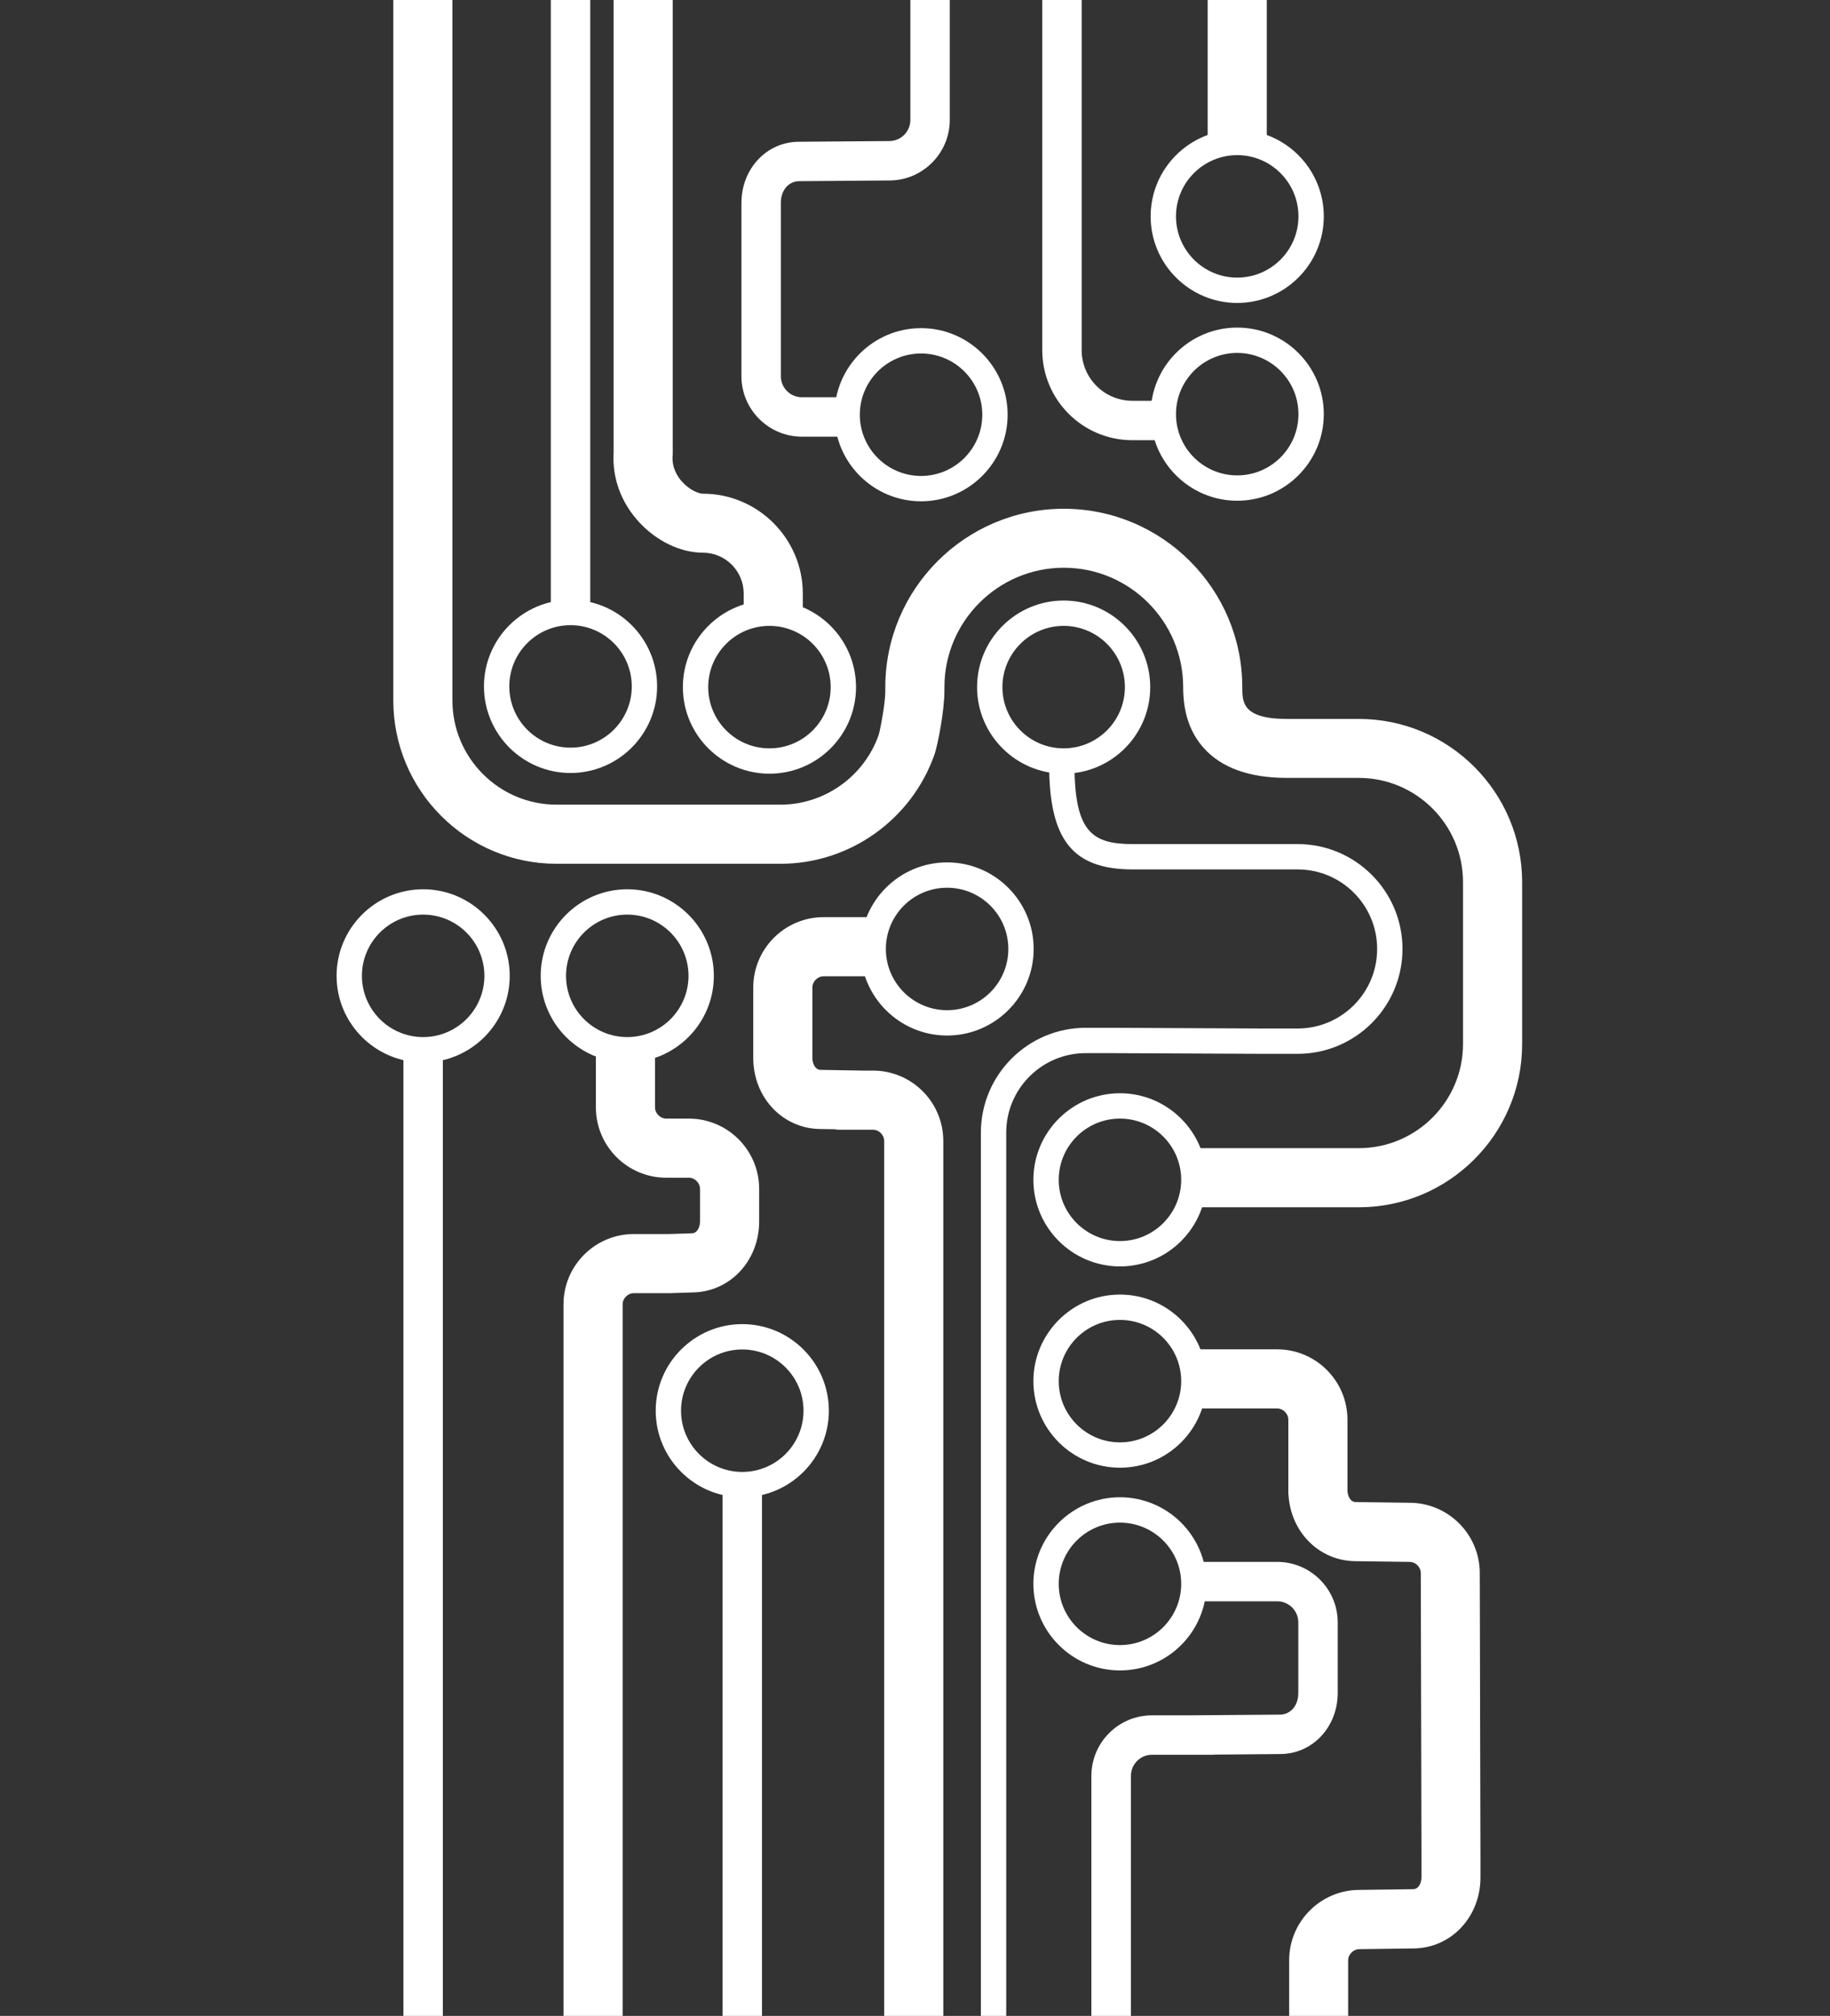 <?xml version="1.0" encoding="utf-8"?>
<!-- Generator: Adobe Illustrator 20.0.0, SVG Export Plug-In . SVG Version: 6.00 Build 0)  -->
<svg version="1.1" id="Layer_2" xmlns="http://www.w3.org/2000/svg" xmlns:xlink="http://www.w3.org/1999/xlink" x="0px" y="0px"
	 viewBox="0 0 1300 1432" style="enable-background:new 0 0 1300 1432;" xml:space="preserve">
<rect x="0" y="0" width="1300" height="1432" fill="#333333" stroke="none"/>
<style type="text/css">
	.st0{fill:#FFFFFF;}
</style>
<g>
	<path class="st0" d="M300.6,754.7c-33.9,0-61.5-27.6-61.5-61.5c0-33.9,27.6-61.5,61.5-61.5s61.5,27.6,61.5,61.5
		C362.1,727.1,334.6,754.7,300.6,754.7z M300.6,649.7c-24,0-43.5,19.5-43.5,43.5c0,24,19.5,43.5,43.5,43.5c24,0,43.5-19.5,43.5-43.5
		C344.1,669.2,324.6,649.7,300.6,649.7z"/>
</g>
<g>
	<path class="st0" d="M445.6,754.7c-33.9,0-61.5-27.6-61.5-61.5c0-33.9,27.6-61.5,61.5-61.5s61.5,27.6,61.5,61.5
		C507.1,727.1,479.6,754.7,445.6,754.7z M445.6,649.7c-24,0-43.5,19.5-43.5,43.5c0,24,19.5,43.5,43.5,43.5c24,0,43.5-19.5,43.5-43.5
		C489.1,669.2,469.6,649.7,445.6,649.7z"/>
</g>
<g>
	<rect x="286.6" y="745.7" class="st0" width="28" height="694.5"/>
</g>
<g>
	<path class="st0" d="M527.3,1063.6c-33.9,0-61.5-27.6-61.5-61.5c0-33.9,27.6-61.5,61.5-61.5s61.5,27.6,61.5,61.5
		C588.8,1036,561.2,1063.6,527.3,1063.6z M527.3,958.6c-24,0-43.5,19.5-43.5,43.5c0,24,19.5,43.5,43.5,43.5
		c24,0,43.5-19.5,43.5-43.5C570.8,978.1,551.3,958.6,527.3,958.6z"/>
</g>
<g>
	<rect x="513.3" y="1054.6" class="st0" width="28" height="694.5"/>
</g>
<g>
	<path class="st0" d="M405.3,549.1c-33.9,0-61.5-27.6-61.5-61.5s27.6-61.5,61.5-61.5s61.5,27.6,61.5,61.5S439.2,549.1,405.3,549.1z
		 M405.3,444.1c-24,0-43.5,19.5-43.5,43.5s19.5,43.5,43.5,43.5c24,0,43.5-19.5,43.5-43.5S429.3,444.1,405.3,444.1z"/>
</g>
<g>
	<rect x="391.3" y="-259.3" class="st0" width="28" height="694.5"/>
</g>
<g>
	<path class="st0" d="M878.9,215.2c-33.9,0-61.5-27.6-61.5-61.5s27.6-61.5,61.5-61.5c33.9,0,61.5,27.6,61.5,61.5
		S912.8,215.2,878.9,215.2z M878.9,110.2c-24,0-43.5,19.5-43.5,43.5s19.5,43.5,43.5,43.5c24,0,43.5-19.5,43.5-43.5
		S902.8,110.2,878.9,110.2z"/>
</g>
<g>
	<path class="st0" d="M878.9,355.7c-33.9,0-61.5-27.6-61.5-61.5s27.6-61.5,61.5-61.5c33.9,0,61.5,27.6,61.5,61.5
		S912.8,355.7,878.9,355.7z M878.9,250.7c-24,0-43.5,19.5-43.5,43.5c0,24,19.5,43.5,43.5,43.5c24,0,43.5-19.5,43.5-43.5
		C922.4,270.2,902.8,250.7,878.9,250.7z"/>
</g>
<g>
	<rect x="857.9" y="-593.3" class="st0" width="42" height="694.5"/>
</g>
<g>
	<path class="st0" d="M442.3,1439.6h-42v-513c0-27.6,22.4-50,50-50h25.4l15.6-0.5c4.4,0,6-5.1,6-8.5v-23c0-4.3-3.7-8-8-8l-16,0
		c-27.6,0-50-22.4-50-50v-40.9h42v40.9c0,4.3,3.7,8,8,8l16,0c27.6,0,50,22.4,50,50v23c0,28.2-20.9,50.3-47.6,50.5l-15.8,0.5v0h-25.6
		c-4.3,0-8,3.7-8,8V1439.6z"/>
</g>
<g>
	<path class="st0" d="M795.6,1186.6c-33.9,0-61.5-27.6-61.5-61.5c0-33.9,27.6-61.5,61.5-61.5c33.9,0,61.5,27.6,61.5,61.5
		C857.1,1159,829.6,1186.6,795.6,1186.6z M795.6,1081.6c-24,0-43.5,19.5-43.5,43.5c0,24,19.5,43.5,43.5,43.5
		c24,0,43.5-19.5,43.5-43.5C839.1,1101.1,819.6,1081.6,795.6,1081.6z"/>
</g>
<g>
	<path class="st0" d="M803.3,1466.6h-28v-205.1c0-23.7,19.3-43,43-43h26.6l64.4-0.5c6.5,0,13-5.3,13-15.5v-50c0-8.3-6.7-15-15-15
		h-61v-28h61c23.7,0,43,19.3,43,43v50c0,24.4-18,43.5-40.9,43.5l-47,0.4v0.1l-18.5,0v0h-25.5c-8.3,0-15,6.7-15,15V1466.6z"/>
</g>
<g>
	<path class="st0" d="M654.3,356.1c-33.9,0-61.5-27.6-61.5-61.5s27.6-61.5,61.5-61.5c33.9,0,61.5,27.6,61.5,61.5
		S688.2,356.1,654.3,356.1z M654.3,251.1c-24,0-43.5,19.5-43.5,43.5s19.5,43.5,43.5,43.5c24,0,43.5-19.5,43.5-43.5
		S678.3,251.1,654.3,251.1z"/>
</g>
<g>
	<path class="st0" d="M603.7,310.2h-34c-23.7,0-43-19.3-43-43v-123c0-24.4,18-43.5,40.9-43.5l64.1-0.5c8.3,0,15-6.7,15-15v-205.1h28
		V85.2c0,23.7-19.3,43-42.9,43l-64.1,0.5c-6.5,0-13,5.3-13,15.5v123c0,8.3,6.7,15,15,15h34V310.2z"/>
</g>
<g>
	<path class="st0" d="M795.6,1042.6c-33.9,0-61.5-27.6-61.5-61.5c0-33.9,27.6-61.5,61.5-61.5c33.9,0,61.5,27.6,61.5,61.5
		C857.1,1015,829.6,1042.6,795.6,1042.6z M795.6,937.6c-24,0-43.5,19.5-43.5,43.5c0,24,19.5,43.5,43.5,43.5
		c24,0,43.5-19.5,43.5-43.5C839.1,957.1,819.6,937.6,795.6,937.6z"/>
</g>
<g>
	<path class="st0" d="M795.6,899.6c-33.9,0-61.5-27.6-61.5-61.5c0-33.9,27.6-61.5,61.5-61.5c33.9,0,61.5,27.6,61.5,61.5
		C857.1,872,829.6,899.6,795.6,899.6z M795.6,794.6c-24,0-43.5,19.5-43.5,43.5c0,24,19.5,43.5,43.5,43.5c24,0,43.5-19.5,43.5-43.5
		C839.1,814.1,819.6,794.6,795.6,794.6z"/>
</g>
<g>
	<path class="st0" d="M755.6,549.6c-33.9,0-61.5-27.6-61.5-61.5s27.6-61.5,61.5-61.5c33.9,0,61.5,27.6,61.5,61.5
		S789.6,549.6,755.6,549.6z M755.6,444.6c-24,0-43.5,19.5-43.5,43.5c0,24,19.5,43.5,43.5,43.5c24,0,43.5-19.5,43.5-43.5
		C799.1,464.1,779.6,444.6,755.6,444.6z"/>
</g>
<g>
	<path class="st0" d="M546.6,549.6c-33.9,0-61.5-27.6-61.5-61.5s27.6-61.5,61.5-61.5s61.5,27.6,61.5,61.5S580.6,549.6,546.6,549.6z
		 M546.6,444.6c-24,0-43.5,19.5-43.5,43.5c0,24,19.5,43.5,43.5,43.5c24,0,43.5-19.5,43.5-43.5C590.1,464.1,570.6,444.6,546.6,444.6z
		"/>
</g>
<g>
	<path class="st0" d="M957.8,1465.6h-42v-73.1c0-27.5,22.3-49.9,49.8-50l38.2-0.5c4.4,0,6-5.1,6-8.5v-10.9l-0.5-205.1
		c0-4.4-3.7-8-8-8l-0.3,0l-37.9-0.5c-25.9-0.1-46.3-20.6-47.8-47.4h-0.1l0-53.1c0-4.3-3.7-8-8-8h-61v-42h61c27.6,0,50,22.4,50,50
		l0,50c0,3.4,1.6,8.5,6,8.5l0.3,0l37.9,0.5c27.5,0.1,49.8,22.5,49.8,50l0.5,205.1v11c0,28.3-21,50.4-47.8,50.5l-38.2,0.5
		c-4.3,0-8,3.7-8,8V1465.6z"/>
</g>
<g>
	<path class="st0" d="M672.8,735.6c-33.9,0-61.5-27.6-61.5-61.5s27.6-61.5,61.5-61.5c33.9,0,61.5,27.6,61.5,61.5
		S706.7,735.6,672.8,735.6z M672.8,630.6c-24,0-43.5,19.5-43.5,43.5c0,24,19.5,43.5,43.5,43.5c24,0,43.5-19.5,43.5-43.5
		C716.3,650.1,696.8,630.6,672.8,630.6z"/>
</g>
<g>
	<path class="st0" d="M670.1,1446.6h-42V810.5c0-4.3-3.7-8-8-8h-26v-0.3l-11.2-0.2c-26.8-0.1-47.8-22.3-47.8-50.5v-50
		c0-27.6,22.4-50,50-50h37v42h-37c-4.3,0-8,3.7-8,8v50c0,3.4,1.6,8.5,6,8.5l0.4,0l28.8,0.5h7.8c27.6,0,50,22.4,50,50V1446.6z"/>
</g>
<g>
	<path class="st0" d="M714.8,1439.6h-18v-635c0-41.1,33.4-74.5,74.5-74.5h17.5l108.5,0.5h24.5c31.2,0,56.5-25.3,56.5-56.5
		s-25.3-56.5-56.5-56.5h-117c-42.8,0-59.5-20.9-59.5-74.5h18c0,48.3,12.8,56.5,41.5,56.5h117c41.1,0,74.5,33.4,74.5,74.5
		s-33.4,74.5-74.5,74.5h-24.5l-108.5-0.5h-17.5c-31.2,0-56.5,25.3-56.5,56.5V1439.6z"/>
</g>
<g>
	<path class="st0" d="M965.3,857.6h-117v-42h117c40.8,0,74-33.2,74-74v-115c0-40.8-33.2-74-74-74h-51c-26.8,0-46.8-7.2-59.4-21.5
		c-9.7-11-14.4-25-14.4-43c0-46.8-38.1-84.8-84.8-84.8s-84.8,38.1-84.8,84.8c0,0.7,0,1.4,0,2l0,0.5c0,14.3-4.7,38.5-7,45.2
		c-16.3,46.5-60.3,77.8-109.5,77.8h-159c-64,0-116-52-116-116v-548h42v548c0,40.8,33.2,74,74,74h159c31.3,0,59.3-19.9,69.8-49.5
		c1.1-3.8,4.7-22.1,4.7-31.2c0-0.9,0-1.8,0-2.7c0-69.9,56.9-126.8,126.8-126.8s126.8,56.9,126.8,126.8c0,10.5,0,22.5,31.8,22.5h51
		c64,0,116,52,116,116v115C1081.3,805.6,1029.2,857.6,965.3,857.6z"/>
</g>
<g>
	<path class="st0" d="M827.9,312.7h-23.5c-35.3,0-64-28.7-64-64V-54.8h28v303.5c0,19.9,16.1,36,36,36h23.5V312.7z"/>
</g>
<g>
	<path class="st0" d="M570.3,436.6h-42v-15c0-16-13-29-29-29c-15.8,0-32.7-8.1-45.2-21.6c-12.8-13.8-19.3-31.4-18.2-49.5V-0.9h42
		V323l-0.1,0.8c-0.6,8.5,3.5,14.9,7,18.7c5.5,5.9,11.8,8.2,14.5,8.2c39.1,0,71,31.9,71,71V436.6z"/>
</g>
</svg>
